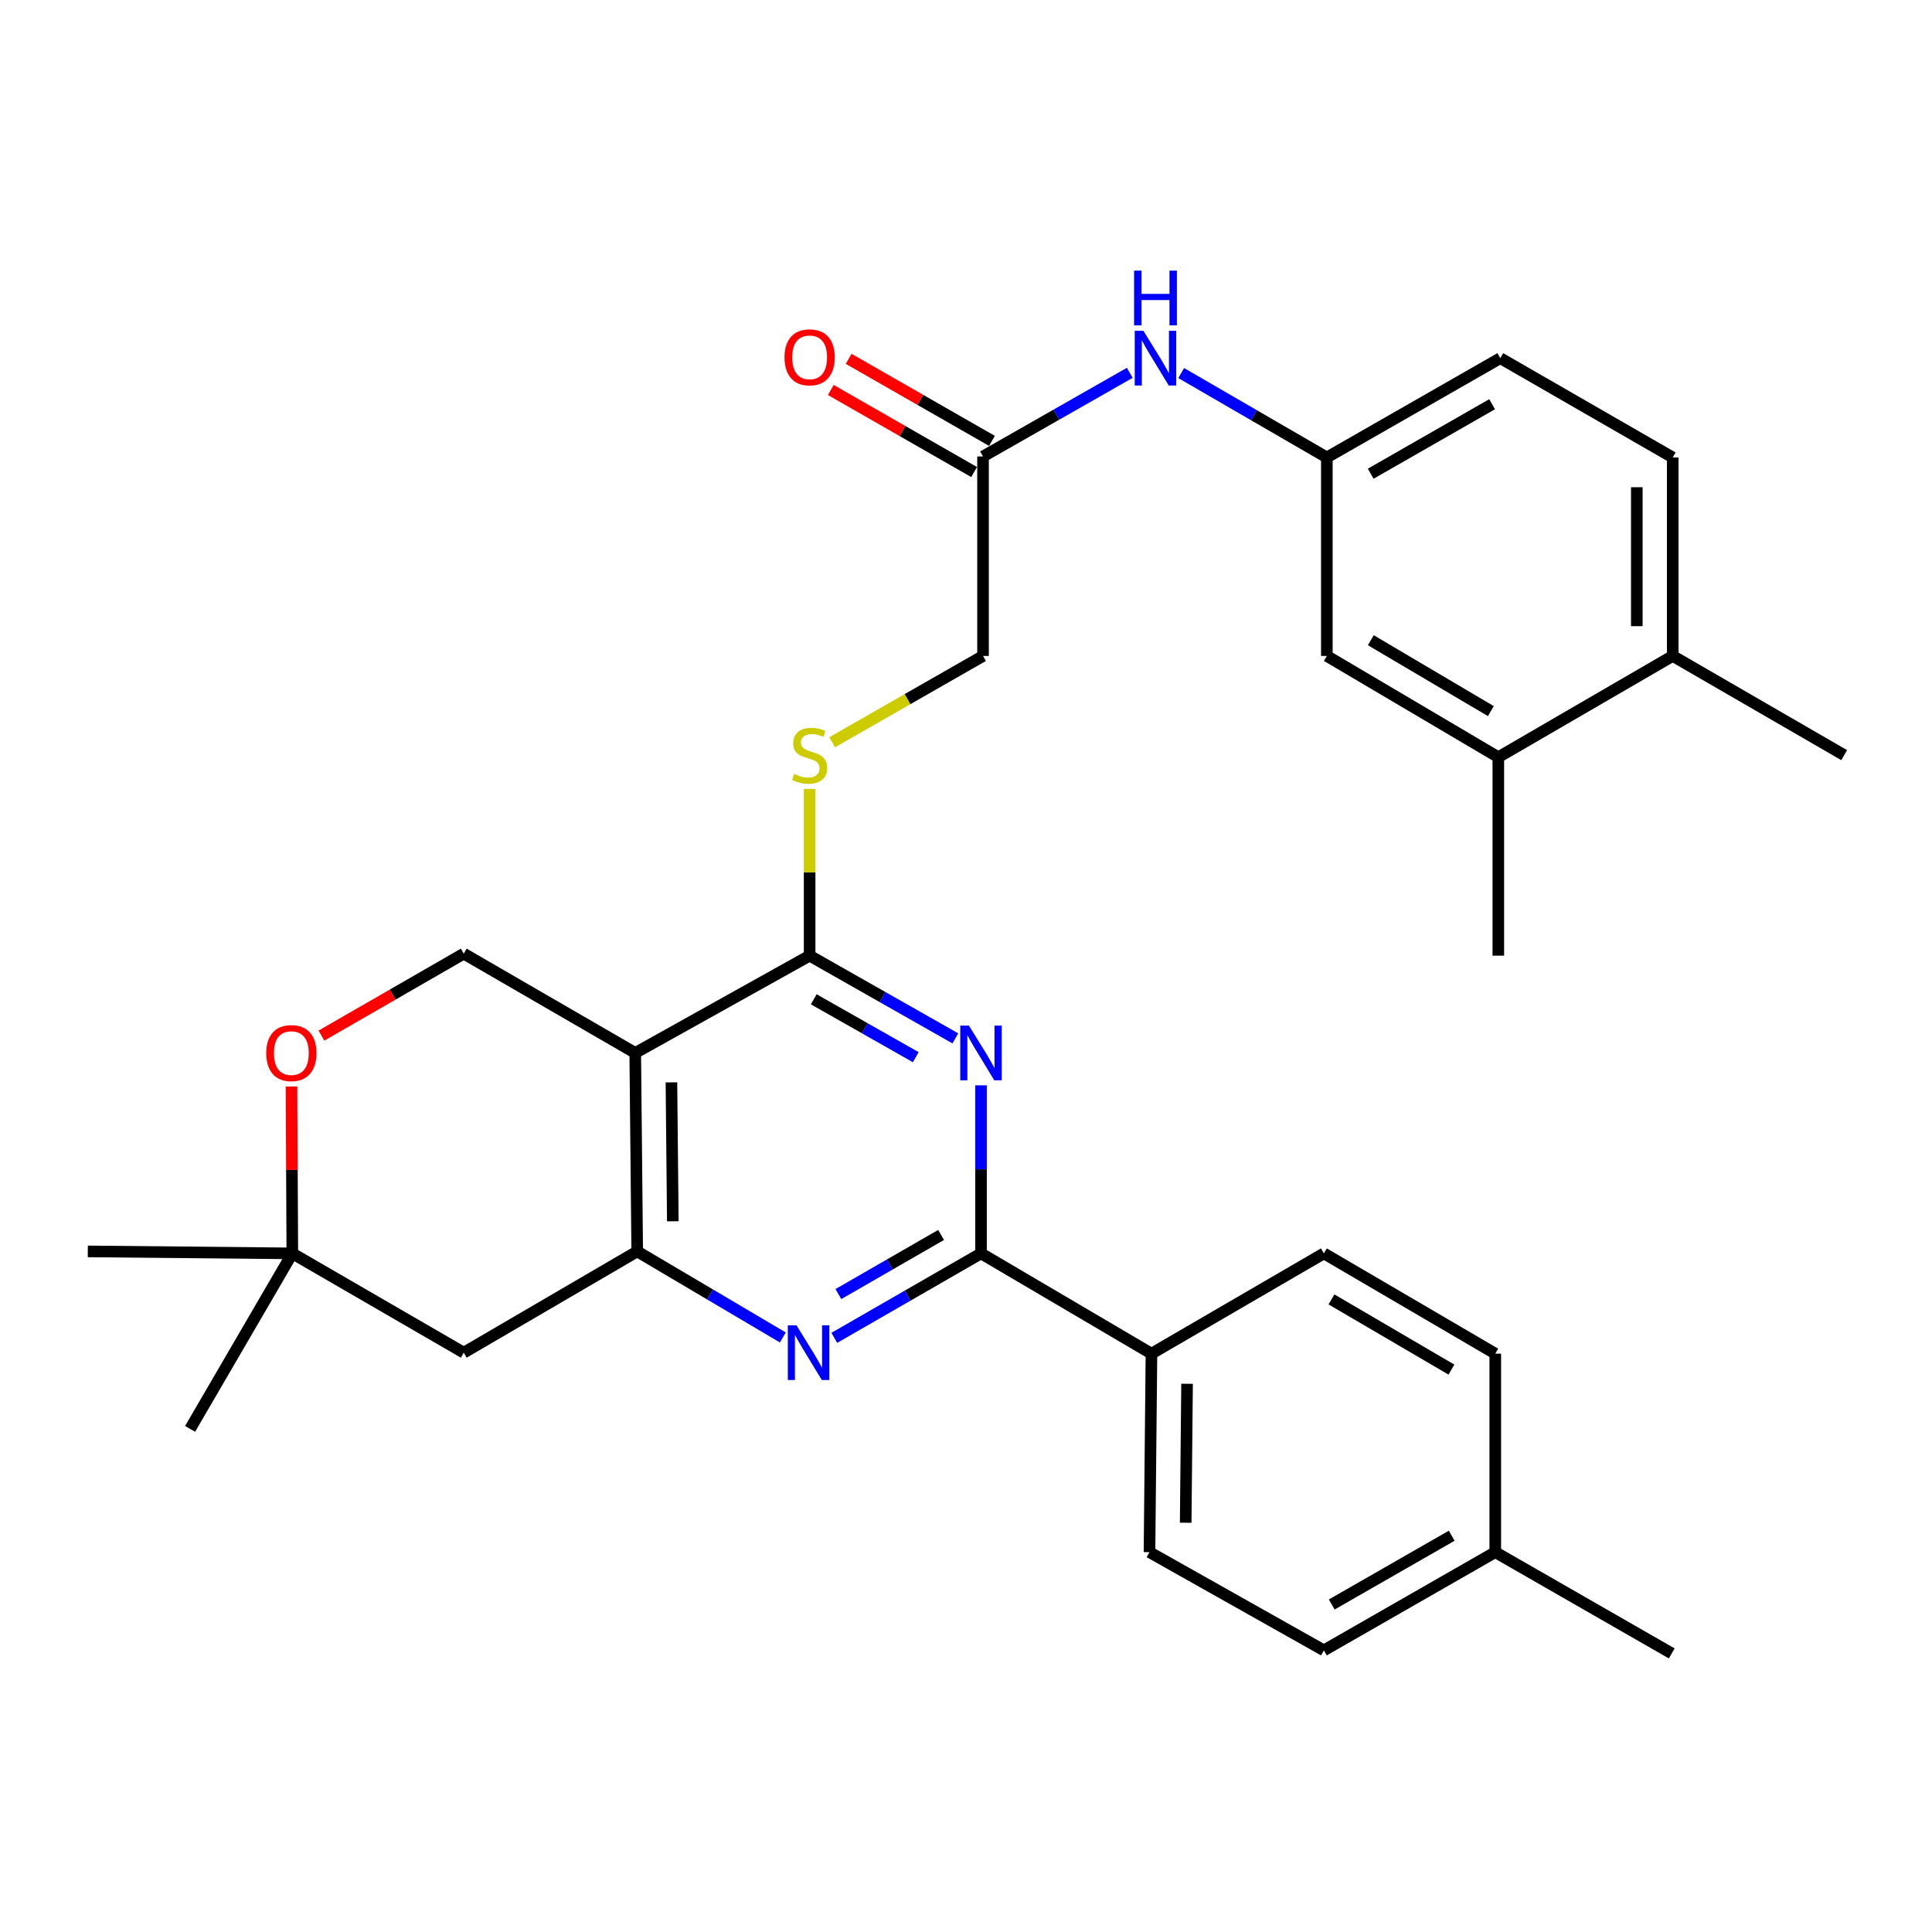 <?xml version='1.0' encoding='iso-8859-1'?>
<svg version='1.1' baseProfile='full'
              xmlns='http://www.w3.org/2000/svg'
                      xmlns:rdkit='http://www.rdkit.org/xml'
                      xmlns:xlink='http://www.w3.org/1999/xlink'
                  xml:space='preserve'
width='1000px' height='1000px' viewBox='0 0 1000 1000'>
<!-- END OF HEADER -->
<rect style='opacity:1.0;fill:#FFFFFF;stroke:none' width='1000' height='1000' x='0' y='0'> </rect>
<path class='bond-0' d='M 494.484,537.459 L 456.772,516.056' style='fill:none;fill-rule:evenodd;stroke:#0000FF;stroke-width:6px;stroke-linecap:butt;stroke-linejoin:miter;stroke-opacity:1' />
<path class='bond-0' d='M 456.772,516.056 L 419.06,494.652' style='fill:none;fill-rule:evenodd;stroke:#000000;stroke-width:6px;stroke-linecap:butt;stroke-linejoin:miter;stroke-opacity:1' />
<path class='bond-0' d='M 473.998,547.2 L 447.599,532.217' style='fill:none;fill-rule:evenodd;stroke:#0000FF;stroke-width:6px;stroke-linecap:butt;stroke-linejoin:miter;stroke-opacity:1' />
<path class='bond-0' d='M 447.599,532.217 L 421.201,517.235' style='fill:none;fill-rule:evenodd;stroke:#000000;stroke-width:6px;stroke-linecap:butt;stroke-linejoin:miter;stroke-opacity:1' />
<path class='bond-2' d='M 507.774,561.756 L 507.774,605.252' style='fill:none;fill-rule:evenodd;stroke:#0000FF;stroke-width:6px;stroke-linecap:butt;stroke-linejoin:miter;stroke-opacity:1' />
<path class='bond-2' d='M 507.774,605.252 L 507.774,648.748' style='fill:none;fill-rule:evenodd;stroke:#000000;stroke-width:6px;stroke-linecap:butt;stroke-linejoin:miter;stroke-opacity:1' />
<path class='bond-1' d='M 419.06,494.652 L 328.797,545.002' style='fill:none;fill-rule:evenodd;stroke:#000000;stroke-width:6px;stroke-linecap:butt;stroke-linejoin:miter;stroke-opacity:1' />
<path class='bond-8' d='M 419.06,494.652 L 419.06,451.496' style='fill:none;fill-rule:evenodd;stroke:#000000;stroke-width:6px;stroke-linecap:butt;stroke-linejoin:miter;stroke-opacity:1' />
<path class='bond-8' d='M 419.06,451.496 L 419.06,408.34' style='fill:none;fill-rule:evenodd;stroke:#CCCC00;stroke-width:6px;stroke-linecap:butt;stroke-linejoin:miter;stroke-opacity:1' />
<path class='bond-5' d='M 328.797,545.002 L 240.041,493.609' style='fill:none;fill-rule:evenodd;stroke:#000000;stroke-width:6px;stroke-linecap:butt;stroke-linejoin:miter;stroke-opacity:1' />
<path class='bond-31' d='M 328.797,545.002 L 329.819,647.726' style='fill:none;fill-rule:evenodd;stroke:#000000;stroke-width:6px;stroke-linecap:butt;stroke-linejoin:miter;stroke-opacity:1' />
<path class='bond-31' d='M 347.533,560.226 L 348.248,632.133' style='fill:none;fill-rule:evenodd;stroke:#000000;stroke-width:6px;stroke-linecap:butt;stroke-linejoin:miter;stroke-opacity:1' />
<path class='bond-4' d='M 507.774,648.748 L 469.801,670.612' style='fill:none;fill-rule:evenodd;stroke:#000000;stroke-width:6px;stroke-linecap:butt;stroke-linejoin:miter;stroke-opacity:1' />
<path class='bond-4' d='M 469.801,670.612 L 431.828,692.475' style='fill:none;fill-rule:evenodd;stroke:#0000FF;stroke-width:6px;stroke-linecap:butt;stroke-linejoin:miter;stroke-opacity:1' />
<path class='bond-4' d='M 487.11,639.203 L 460.528,654.507' style='fill:none;fill-rule:evenodd;stroke:#000000;stroke-width:6px;stroke-linecap:butt;stroke-linejoin:miter;stroke-opacity:1' />
<path class='bond-4' d='M 460.528,654.507 L 433.947,669.811' style='fill:none;fill-rule:evenodd;stroke:#0000FF;stroke-width:6px;stroke-linecap:butt;stroke-linejoin:miter;stroke-opacity:1' />
<path class='bond-11' d='M 507.774,648.748 L 595.993,700.647' style='fill:none;fill-rule:evenodd;stroke:#000000;stroke-width:6px;stroke-linecap:butt;stroke-linejoin:miter;stroke-opacity:1' />
<path class='bond-3' d='M 329.819,647.726 L 367.508,669.999' style='fill:none;fill-rule:evenodd;stroke:#000000;stroke-width:6px;stroke-linecap:butt;stroke-linejoin:miter;stroke-opacity:1' />
<path class='bond-3' d='M 367.508,669.999 L 405.197,692.272' style='fill:none;fill-rule:evenodd;stroke:#0000FF;stroke-width:6px;stroke-linecap:butt;stroke-linejoin:miter;stroke-opacity:1' />
<path class='bond-6' d='M 329.819,647.726 L 240.041,700.141' style='fill:none;fill-rule:evenodd;stroke:#000000;stroke-width:6px;stroke-linecap:butt;stroke-linejoin:miter;stroke-opacity:1' />
<path class='bond-7' d='M 240.041,493.609 L 203.208,514.821' style='fill:none;fill-rule:evenodd;stroke:#000000;stroke-width:6px;stroke-linecap:butt;stroke-linejoin:miter;stroke-opacity:1' />
<path class='bond-7' d='M 203.208,514.821 L 166.375,536.033' style='fill:none;fill-rule:evenodd;stroke:#FF0000;stroke-width:6px;stroke-linecap:butt;stroke-linejoin:miter;stroke-opacity:1' />
<path class='bond-9' d='M 240.041,700.141 L 151.307,648.748' style='fill:none;fill-rule:evenodd;stroke:#000000;stroke-width:6px;stroke-linecap:butt;stroke-linejoin:miter;stroke-opacity:1' />
<path class='bond-33' d='M 150.885,562.356 L 151.096,605.552' style='fill:none;fill-rule:evenodd;stroke:#FF0000;stroke-width:6px;stroke-linecap:butt;stroke-linejoin:miter;stroke-opacity:1' />
<path class='bond-33' d='M 151.096,605.552 L 151.307,648.748' style='fill:none;fill-rule:evenodd;stroke:#000000;stroke-width:6px;stroke-linecap:butt;stroke-linejoin:miter;stroke-opacity:1' />
<path class='bond-18' d='M 430.725,384.191 L 469.771,361.852' style='fill:none;fill-rule:evenodd;stroke:#CCCC00;stroke-width:6px;stroke-linecap:butt;stroke-linejoin:miter;stroke-opacity:1' />
<path class='bond-18' d='M 469.771,361.852 L 508.817,339.513' style='fill:none;fill-rule:evenodd;stroke:#000000;stroke-width:6px;stroke-linecap:butt;stroke-linejoin:miter;stroke-opacity:1' />
<path class='bond-27' d='M 151.307,648.748 L 45.455,647.726' style='fill:none;fill-rule:evenodd;stroke:#000000;stroke-width:6px;stroke-linecap:butt;stroke-linejoin:miter;stroke-opacity:1' />
<path class='bond-28' d='M 151.307,648.748 L 98.386,739.589' style='fill:none;fill-rule:evenodd;stroke:#000000;stroke-width:6px;stroke-linecap:butt;stroke-linejoin:miter;stroke-opacity:1' />
<path class='bond-10' d='M 508.817,236.263 L 508.817,339.513' style='fill:none;fill-rule:evenodd;stroke:#000000;stroke-width:6px;stroke-linecap:butt;stroke-linejoin:miter;stroke-opacity:1' />
<path class='bond-12' d='M 508.817,236.263 L 546.793,214.617' style='fill:none;fill-rule:evenodd;stroke:#000000;stroke-width:6px;stroke-linecap:butt;stroke-linejoin:miter;stroke-opacity:1' />
<path class='bond-12' d='M 546.793,214.617 L 584.77,192.972' style='fill:none;fill-rule:evenodd;stroke:#0000FF;stroke-width:6px;stroke-linecap:butt;stroke-linejoin:miter;stroke-opacity:1' />
<path class='bond-17' d='M 513.434,228.199 L 476.348,206.965' style='fill:none;fill-rule:evenodd;stroke:#000000;stroke-width:6px;stroke-linecap:butt;stroke-linejoin:miter;stroke-opacity:1' />
<path class='bond-17' d='M 476.348,206.965 L 439.262,185.731' style='fill:none;fill-rule:evenodd;stroke:#FF0000;stroke-width:6px;stroke-linecap:butt;stroke-linejoin:miter;stroke-opacity:1' />
<path class='bond-17' d='M 504.2,244.326 L 467.114,223.092' style='fill:none;fill-rule:evenodd;stroke:#000000;stroke-width:6px;stroke-linecap:butt;stroke-linejoin:miter;stroke-opacity:1' />
<path class='bond-17' d='M 467.114,223.092 L 430.029,201.857' style='fill:none;fill-rule:evenodd;stroke:#FF0000;stroke-width:6px;stroke-linecap:butt;stroke-linejoin:miter;stroke-opacity:1' />
<path class='bond-19' d='M 595.993,700.647 L 594.971,803.392' style='fill:none;fill-rule:evenodd;stroke:#000000;stroke-width:6px;stroke-linecap:butt;stroke-linejoin:miter;stroke-opacity:1' />
<path class='bond-19' d='M 614.422,716.244 L 613.706,788.165' style='fill:none;fill-rule:evenodd;stroke:#000000;stroke-width:6px;stroke-linecap:butt;stroke-linejoin:miter;stroke-opacity:1' />
<path class='bond-20' d='M 595.993,700.647 L 685.244,648.748' style='fill:none;fill-rule:evenodd;stroke:#000000;stroke-width:6px;stroke-linecap:butt;stroke-linejoin:miter;stroke-opacity:1' />
<path class='bond-14' d='M 611.381,193.094 L 649.076,214.937' style='fill:none;fill-rule:evenodd;stroke:#0000FF;stroke-width:6px;stroke-linecap:butt;stroke-linejoin:miter;stroke-opacity:1' />
<path class='bond-14' d='M 649.076,214.937 L 686.772,236.779' style='fill:none;fill-rule:evenodd;stroke:#000000;stroke-width:6px;stroke-linecap:butt;stroke-linejoin:miter;stroke-opacity:1' />
<path class='bond-13' d='M 775.527,391.928 L 686.772,339.513' style='fill:none;fill-rule:evenodd;stroke:#000000;stroke-width:6px;stroke-linecap:butt;stroke-linejoin:miter;stroke-opacity:1' />
<path class='bond-13' d='M 771.663,368.065 L 709.535,331.374' style='fill:none;fill-rule:evenodd;stroke:#000000;stroke-width:6px;stroke-linecap:butt;stroke-linejoin:miter;stroke-opacity:1' />
<path class='bond-26' d='M 775.527,391.928 L 775.527,494.652' style='fill:none;fill-rule:evenodd;stroke:#000000;stroke-width:6px;stroke-linecap:butt;stroke-linejoin:miter;stroke-opacity:1' />
<path class='bond-34' d='M 775.527,391.928 L 865.79,339.513' style='fill:none;fill-rule:evenodd;stroke:#000000;stroke-width:6px;stroke-linecap:butt;stroke-linejoin:miter;stroke-opacity:1' />
<path class='bond-15' d='M 686.772,236.779 L 686.772,339.513' style='fill:none;fill-rule:evenodd;stroke:#000000;stroke-width:6px;stroke-linecap:butt;stroke-linejoin:miter;stroke-opacity:1' />
<path class='bond-22' d='M 686.772,236.779 L 776.549,185.386' style='fill:none;fill-rule:evenodd;stroke:#000000;stroke-width:6px;stroke-linecap:butt;stroke-linejoin:miter;stroke-opacity:1' />
<path class='bond-22' d='M 709.471,245.198 L 772.315,209.223' style='fill:none;fill-rule:evenodd;stroke:#000000;stroke-width:6px;stroke-linecap:butt;stroke-linejoin:miter;stroke-opacity:1' />
<path class='bond-16' d='M 865.79,339.513 L 865.79,236.779' style='fill:none;fill-rule:evenodd;stroke:#000000;stroke-width:6px;stroke-linecap:butt;stroke-linejoin:miter;stroke-opacity:1' />
<path class='bond-16' d='M 847.207,324.103 L 847.207,252.189' style='fill:none;fill-rule:evenodd;stroke:#000000;stroke-width:6px;stroke-linecap:butt;stroke-linejoin:miter;stroke-opacity:1' />
<path class='bond-29' d='M 865.79,339.513 L 954.545,390.865' style='fill:none;fill-rule:evenodd;stroke:#000000;stroke-width:6px;stroke-linecap:butt;stroke-linejoin:miter;stroke-opacity:1' />
<path class='bond-24' d='M 594.971,803.392 L 685.244,854.227' style='fill:none;fill-rule:evenodd;stroke:#000000;stroke-width:6px;stroke-linecap:butt;stroke-linejoin:miter;stroke-opacity:1' />
<path class='bond-23' d='M 685.244,648.748 L 773.948,700.647' style='fill:none;fill-rule:evenodd;stroke:#000000;stroke-width:6px;stroke-linecap:butt;stroke-linejoin:miter;stroke-opacity:1' />
<path class='bond-23' d='M 689.165,672.573 L 751.258,708.902' style='fill:none;fill-rule:evenodd;stroke:#000000;stroke-width:6px;stroke-linecap:butt;stroke-linejoin:miter;stroke-opacity:1' />
<path class='bond-21' d='M 865.79,236.779 L 776.549,185.386' style='fill:none;fill-rule:evenodd;stroke:#000000;stroke-width:6px;stroke-linecap:butt;stroke-linejoin:miter;stroke-opacity:1' />
<path class='bond-25' d='M 773.948,700.647 L 773.948,803.392' style='fill:none;fill-rule:evenodd;stroke:#000000;stroke-width:6px;stroke-linecap:butt;stroke-linejoin:miter;stroke-opacity:1' />
<path class='bond-32' d='M 685.244,854.227 L 773.948,803.392' style='fill:none;fill-rule:evenodd;stroke:#000000;stroke-width:6px;stroke-linecap:butt;stroke-linejoin:miter;stroke-opacity:1' />
<path class='bond-32' d='M 689.309,830.479 L 751.402,794.894' style='fill:none;fill-rule:evenodd;stroke:#000000;stroke-width:6px;stroke-linecap:butt;stroke-linejoin:miter;stroke-opacity:1' />
<path class='bond-30' d='M 773.948,803.392 L 865.284,855.807' style='fill:none;fill-rule:evenodd;stroke:#000000;stroke-width:6px;stroke-linecap:butt;stroke-linejoin:miter;stroke-opacity:1' />
<path  class='atom-0' d='M 501.514 530.842
L 510.794 545.842
Q 511.714 547.322, 513.194 550.002
Q 514.674 552.682, 514.754 552.842
L 514.754 530.842
L 518.514 530.842
L 518.514 559.162
L 514.634 559.162
L 504.674 542.762
Q 503.514 540.842, 502.274 538.642
Q 501.074 536.442, 500.714 535.762
L 500.714 559.162
L 497.034 559.162
L 497.034 530.842
L 501.514 530.842
' fill='#0000FF'/>
<path  class='atom-5' d='M 412.253 685.981
L 421.533 700.981
Q 422.453 702.461, 423.933 705.141
Q 425.413 707.821, 425.493 707.981
L 425.493 685.981
L 429.253 685.981
L 429.253 714.301
L 425.373 714.301
L 415.413 697.901
Q 414.253 695.981, 413.013 693.781
Q 411.813 691.581, 411.453 690.901
L 411.453 714.301
L 407.773 714.301
L 407.773 685.981
L 412.253 685.981
' fill='#0000FF'/>
<path  class='atom-8' d='M 137.801 545.082
Q 137.801 538.282, 141.161 534.482
Q 144.521 530.682, 150.801 530.682
Q 157.081 530.682, 160.441 534.482
Q 163.801 538.282, 163.801 545.082
Q 163.801 551.962, 160.401 555.882
Q 157.001 559.762, 150.801 559.762
Q 144.561 559.762, 141.161 555.882
Q 137.801 552.002, 137.801 545.082
M 150.801 556.562
Q 155.121 556.562, 157.441 553.682
Q 159.801 550.762, 159.801 545.082
Q 159.801 539.522, 157.441 536.722
Q 155.121 533.882, 150.801 533.882
Q 146.481 533.882, 144.121 536.682
Q 141.801 539.482, 141.801 545.082
Q 141.801 550.802, 144.121 553.682
Q 146.481 556.562, 150.801 556.562
' fill='#FF0000'/>
<path  class='atom-9' d='M 411.06 400.585
Q 411.38 400.705, 412.7 401.265
Q 414.02 401.825, 415.46 402.185
Q 416.94 402.505, 418.38 402.505
Q 421.06 402.505, 422.62 401.225
Q 424.18 399.905, 424.18 397.625
Q 424.18 396.065, 423.38 395.105
Q 422.62 394.145, 421.42 393.625
Q 420.22 393.105, 418.22 392.505
Q 415.7 391.745, 414.18 391.025
Q 412.7 390.305, 411.62 388.785
Q 410.58 387.265, 410.58 384.705
Q 410.58 381.145, 412.98 378.945
Q 415.42 376.745, 420.22 376.745
Q 423.5 376.745, 427.22 378.305
L 426.3 381.385
Q 422.9 379.985, 420.34 379.985
Q 417.58 379.985, 416.06 381.145
Q 414.54 382.265, 414.58 384.225
Q 414.58 385.745, 415.34 386.665
Q 416.14 387.585, 417.26 388.105
Q 418.42 388.625, 420.34 389.225
Q 422.9 390.025, 424.42 390.825
Q 425.94 391.625, 427.02 393.265
Q 428.14 394.865, 428.14 397.625
Q 428.14 401.545, 425.5 403.665
Q 422.9 405.745, 418.54 405.745
Q 416.02 405.745, 414.1 405.185
Q 412.22 404.665, 409.98 403.745
L 411.06 400.585
' fill='#CCCC00'/>
<path  class='atom-13' d='M 591.818 171.226
L 601.098 186.226
Q 602.018 187.706, 603.498 190.386
Q 604.978 193.066, 605.058 193.226
L 605.058 171.226
L 608.818 171.226
L 608.818 199.546
L 604.938 199.546
L 594.978 183.146
Q 593.818 181.226, 592.578 179.026
Q 591.378 176.826, 591.018 176.146
L 591.018 199.546
L 587.338 199.546
L 587.338 171.226
L 591.818 171.226
' fill='#0000FF'/>
<path  class='atom-13' d='M 586.998 140.074
L 590.838 140.074
L 590.838 152.114
L 605.318 152.114
L 605.318 140.074
L 609.158 140.074
L 609.158 168.394
L 605.318 168.394
L 605.318 155.314
L 590.838 155.314
L 590.838 168.394
L 586.998 168.394
L 586.998 140.074
' fill='#0000FF'/>
<path  class='atom-18' d='M 406.06 184.95
Q 406.06 178.15, 409.42 174.35
Q 412.78 170.55, 419.06 170.55
Q 425.34 170.55, 428.7 174.35
Q 432.06 178.15, 432.06 184.95
Q 432.06 191.83, 428.66 195.75
Q 425.26 199.63, 419.06 199.63
Q 412.82 199.63, 409.42 195.75
Q 406.06 191.87, 406.06 184.95
M 419.06 196.43
Q 423.38 196.43, 425.7 193.55
Q 428.06 190.63, 428.06 184.95
Q 428.06 179.39, 425.7 176.59
Q 423.38 173.75, 419.06 173.75
Q 414.74 173.75, 412.38 176.55
Q 410.06 179.35, 410.06 184.95
Q 410.06 190.67, 412.38 193.55
Q 414.74 196.43, 419.06 196.43
' fill='#FF0000'/>
</svg>

